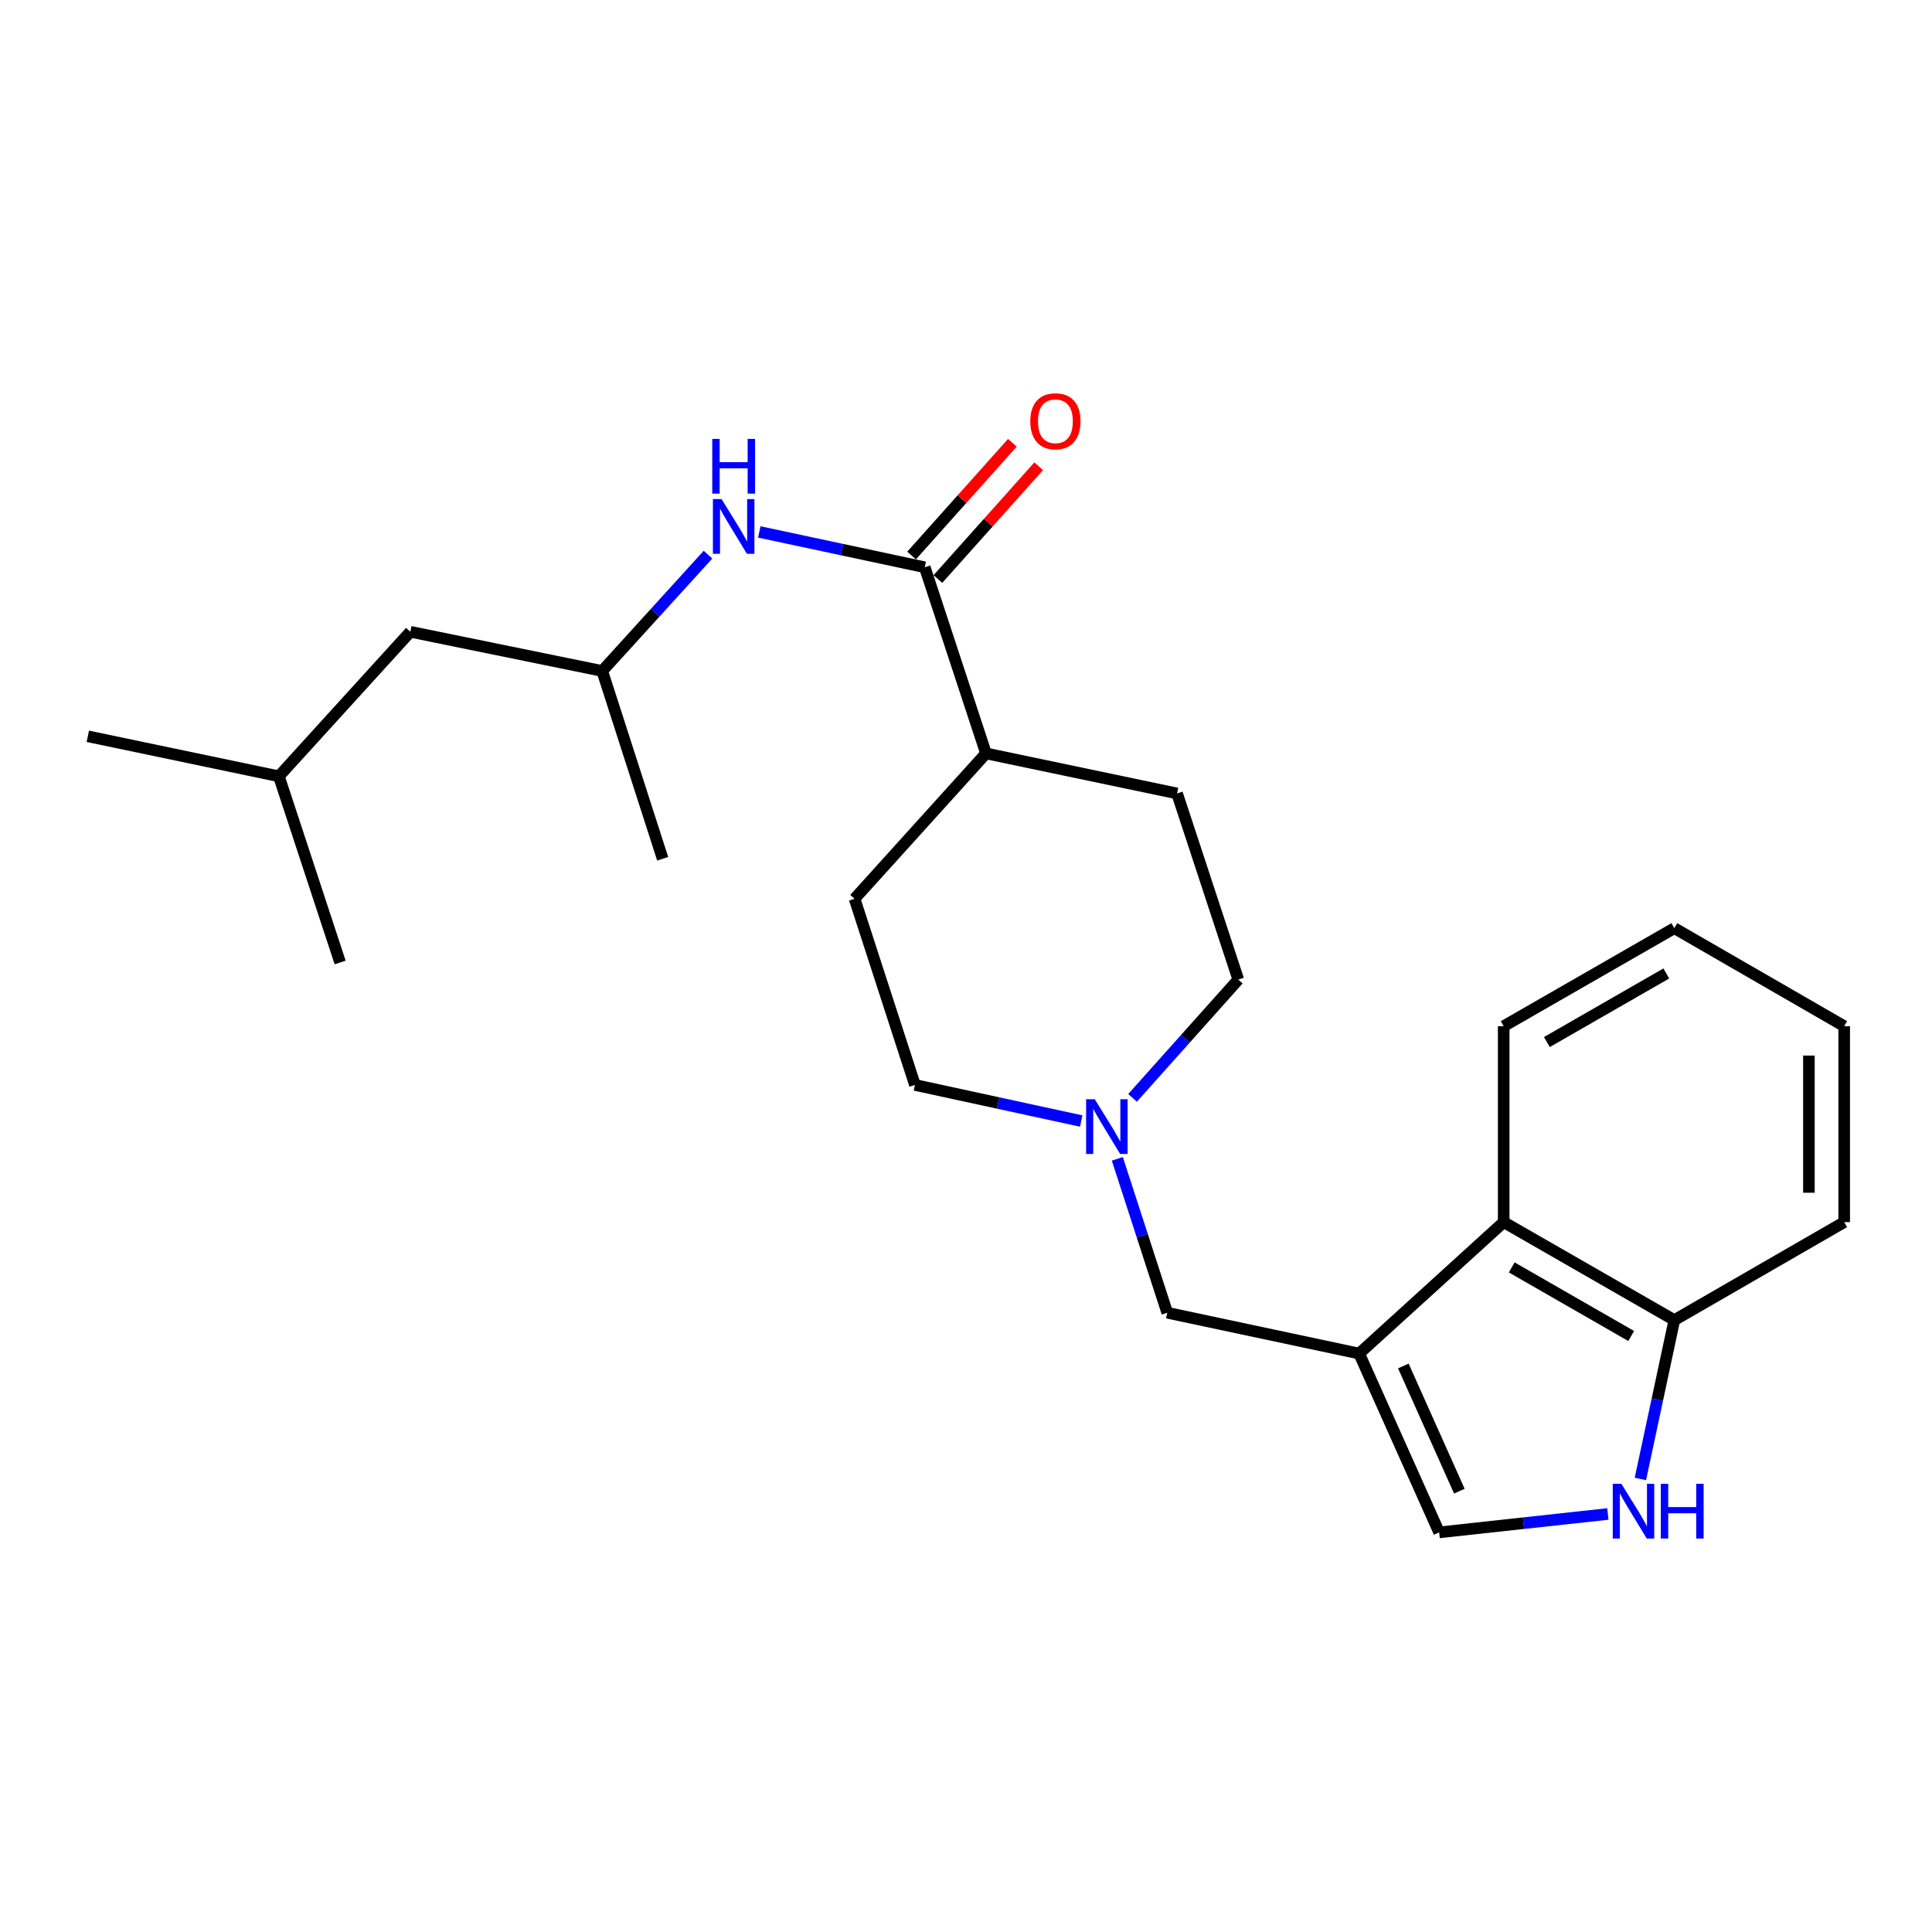 <?xml version='1.0' encoding='iso-8859-1'?>
<svg version='1.1' baseProfile='full'
              xmlns='http://www.w3.org/2000/svg'
                      xmlns:rdkit='http://www.rdkit.org/xml'
                      xmlns:xlink='http://www.w3.org/1999/xlink'
                  xml:space='preserve'
width='1000px' height='1000px' viewBox='0 0 1000 1000'>
<!-- END OF HEADER -->
<rect style='opacity:1.0;fill:#FFFFFF;stroke:none' width='1000' height='1000' x='0' y='0'> </rect>
<path class='bond-1' d='M 703.497,700.602 L 744.902,793.161' style='fill:none;fill-rule:evenodd;stroke:#000000;stroke-width:6px;stroke-linecap:butt;stroke-linejoin:miter;stroke-opacity:1' />
<path class='bond-1' d='M 726.374,707.031 L 755.358,771.821' style='fill:none;fill-rule:evenodd;stroke:#000000;stroke-width:6px;stroke-linecap:butt;stroke-linejoin:miter;stroke-opacity:1' />
<path class='bond-3' d='M 703.497,700.602 L 778.314,632.571' style='fill:none;fill-rule:evenodd;stroke:#000000;stroke-width:6px;stroke-linecap:butt;stroke-linejoin:miter;stroke-opacity:1' />
<path class='bond-6' d='M 703.497,700.602 L 604.173,679.474' style='fill:none;fill-rule:evenodd;stroke:#000000;stroke-width:6px;stroke-linecap:butt;stroke-linejoin:miter;stroke-opacity:1' />
<path class='bond-0' d='M 832.224,783.633 L 788.563,788.397' style='fill:none;fill-rule:evenodd;stroke:#0000FF;stroke-width:6px;stroke-linecap:butt;stroke-linejoin:miter;stroke-opacity:1' />
<path class='bond-0' d='M 788.563,788.397 L 744.902,793.161' style='fill:none;fill-rule:evenodd;stroke:#000000;stroke-width:6px;stroke-linecap:butt;stroke-linejoin:miter;stroke-opacity:1' />
<path class='bond-24' d='M 849.061,765.497 L 857.847,724.393' style='fill:none;fill-rule:evenodd;stroke:#0000FF;stroke-width:6px;stroke-linecap:butt;stroke-linejoin:miter;stroke-opacity:1' />
<path class='bond-24' d='M 857.847,724.393 L 866.633,683.288' style='fill:none;fill-rule:evenodd;stroke:#000000;stroke-width:6px;stroke-linecap:butt;stroke-linejoin:miter;stroke-opacity:1' />
<path class='bond-2' d='M 478.648,293.619 L 510.356,389.961' style='fill:none;fill-rule:evenodd;stroke:#000000;stroke-width:6px;stroke-linecap:butt;stroke-linejoin:miter;stroke-opacity:1' />
<path class='bond-5' d='M 478.648,293.619 L 435.828,284.472' style='fill:none;fill-rule:evenodd;stroke:#000000;stroke-width:6px;stroke-linecap:butt;stroke-linejoin:miter;stroke-opacity:1' />
<path class='bond-5' d='M 435.828,284.472 L 393.008,275.325' style='fill:none;fill-rule:evenodd;stroke:#0000FF;stroke-width:6px;stroke-linecap:butt;stroke-linejoin:miter;stroke-opacity:1' />
<path class='bond-9' d='M 485.455,299.703 L 511.537,270.522' style='fill:none;fill-rule:evenodd;stroke:#000000;stroke-width:6px;stroke-linecap:butt;stroke-linejoin:miter;stroke-opacity:1' />
<path class='bond-9' d='M 511.537,270.522 L 537.62,241.34' style='fill:none;fill-rule:evenodd;stroke:#FF0000;stroke-width:6px;stroke-linecap:butt;stroke-linejoin:miter;stroke-opacity:1' />
<path class='bond-9' d='M 471.842,287.536 L 497.925,258.354' style='fill:none;fill-rule:evenodd;stroke:#000000;stroke-width:6px;stroke-linecap:butt;stroke-linejoin:miter;stroke-opacity:1' />
<path class='bond-9' d='M 497.925,258.354 L 524.007,229.173' style='fill:none;fill-rule:evenodd;stroke:#FF0000;stroke-width:6px;stroke-linecap:butt;stroke-linejoin:miter;stroke-opacity:1' />
<path class='bond-7' d='M 778.314,632.571 L 866.633,683.288' style='fill:none;fill-rule:evenodd;stroke:#000000;stroke-width:6px;stroke-linecap:butt;stroke-linejoin:miter;stroke-opacity:1' />
<path class='bond-7' d='M 782.47,656.011 L 844.293,691.513' style='fill:none;fill-rule:evenodd;stroke:#000000;stroke-width:6px;stroke-linecap:butt;stroke-linejoin:miter;stroke-opacity:1' />
<path class='bond-16' d='M 778.314,632.571 L 778.314,531.147' style='fill:none;fill-rule:evenodd;stroke:#000000;stroke-width:6px;stroke-linecap:butt;stroke-linejoin:miter;stroke-opacity:1' />
<path class='bond-4' d='M 578.327,599.814 L 591.25,639.644' style='fill:none;fill-rule:evenodd;stroke:#0000FF;stroke-width:6px;stroke-linecap:butt;stroke-linejoin:miter;stroke-opacity:1' />
<path class='bond-4' d='M 591.25,639.644 L 604.173,679.474' style='fill:none;fill-rule:evenodd;stroke:#000000;stroke-width:6px;stroke-linecap:butt;stroke-linejoin:miter;stroke-opacity:1' />
<path class='bond-12' d='M 586.202,568.257 L 613.572,537.646' style='fill:none;fill-rule:evenodd;stroke:#0000FF;stroke-width:6px;stroke-linecap:butt;stroke-linejoin:miter;stroke-opacity:1' />
<path class='bond-12' d='M 613.572,537.646 L 640.942,507.036' style='fill:none;fill-rule:evenodd;stroke:#000000;stroke-width:6px;stroke-linecap:butt;stroke-linejoin:miter;stroke-opacity:1' />
<path class='bond-13' d='M 559.63,580.24 L 516.603,570.903' style='fill:none;fill-rule:evenodd;stroke:#0000FF;stroke-width:6px;stroke-linecap:butt;stroke-linejoin:miter;stroke-opacity:1' />
<path class='bond-13' d='M 516.603,570.903 L 473.576,561.567' style='fill:none;fill-rule:evenodd;stroke:#000000;stroke-width:6px;stroke-linecap:butt;stroke-linejoin:miter;stroke-opacity:1' />
<path class='bond-14' d='M 366.472,287.08 L 339.09,317.189' style='fill:none;fill-rule:evenodd;stroke:#0000FF;stroke-width:6px;stroke-linecap:butt;stroke-linejoin:miter;stroke-opacity:1' />
<path class='bond-14' d='M 339.09,317.189 L 311.708,347.298' style='fill:none;fill-rule:evenodd;stroke:#000000;stroke-width:6px;stroke-linecap:butt;stroke-linejoin:miter;stroke-opacity:1' />
<path class='bond-17' d='M 866.633,683.288 L 954.545,632.571' style='fill:none;fill-rule:evenodd;stroke:#000000;stroke-width:6px;stroke-linecap:butt;stroke-linejoin:miter;stroke-opacity:1' />
<path class='bond-8' d='M 510.356,389.961 L 442.315,465.205' style='fill:none;fill-rule:evenodd;stroke:#000000;stroke-width:6px;stroke-linecap:butt;stroke-linejoin:miter;stroke-opacity:1' />
<path class='bond-25' d='M 510.356,389.961 L 609.244,410.694' style='fill:none;fill-rule:evenodd;stroke:#000000;stroke-width:6px;stroke-linecap:butt;stroke-linejoin:miter;stroke-opacity:1' />
<path class='bond-10' d='M 609.244,410.694 L 640.942,507.036' style='fill:none;fill-rule:evenodd;stroke:#000000;stroke-width:6px;stroke-linecap:butt;stroke-linejoin:miter;stroke-opacity:1' />
<path class='bond-11' d='M 442.315,465.205 L 473.576,561.567' style='fill:none;fill-rule:evenodd;stroke:#000000;stroke-width:6px;stroke-linecap:butt;stroke-linejoin:miter;stroke-opacity:1' />
<path class='bond-15' d='M 311.708,347.298 L 212.405,327.001' style='fill:none;fill-rule:evenodd;stroke:#000000;stroke-width:6px;stroke-linecap:butt;stroke-linejoin:miter;stroke-opacity:1' />
<path class='bond-19' d='M 311.708,347.298 L 343.001,444.492' style='fill:none;fill-rule:evenodd;stroke:#000000;stroke-width:6px;stroke-linecap:butt;stroke-linejoin:miter;stroke-opacity:1' />
<path class='bond-18' d='M 212.405,327.001 L 144.342,401.809' style='fill:none;fill-rule:evenodd;stroke:#000000;stroke-width:6px;stroke-linecap:butt;stroke-linejoin:miter;stroke-opacity:1' />
<path class='bond-22' d='M 778.314,531.147 L 866.633,480.42' style='fill:none;fill-rule:evenodd;stroke:#000000;stroke-width:6px;stroke-linecap:butt;stroke-linejoin:miter;stroke-opacity:1' />
<path class='bond-22' d='M 800.656,539.37 L 862.479,503.861' style='fill:none;fill-rule:evenodd;stroke:#000000;stroke-width:6px;stroke-linecap:butt;stroke-linejoin:miter;stroke-opacity:1' />
<path class='bond-26' d='M 954.545,632.571 L 954.545,531.147' style='fill:none;fill-rule:evenodd;stroke:#000000;stroke-width:6px;stroke-linecap:butt;stroke-linejoin:miter;stroke-opacity:1' />
<path class='bond-26' d='M 936.287,617.357 L 936.287,546.361' style='fill:none;fill-rule:evenodd;stroke:#000000;stroke-width:6px;stroke-linecap:butt;stroke-linejoin:miter;stroke-opacity:1' />
<path class='bond-20' d='M 144.342,401.809 L 45.455,381.106' style='fill:none;fill-rule:evenodd;stroke:#000000;stroke-width:6px;stroke-linecap:butt;stroke-linejoin:miter;stroke-opacity:1' />
<path class='bond-21' d='M 144.342,401.809 L 176.051,498.181' style='fill:none;fill-rule:evenodd;stroke:#000000;stroke-width:6px;stroke-linecap:butt;stroke-linejoin:miter;stroke-opacity:1' />
<path class='bond-23' d='M 866.633,480.42 L 954.545,531.147' style='fill:none;fill-rule:evenodd;stroke:#000000;stroke-width:6px;stroke-linecap:butt;stroke-linejoin:miter;stroke-opacity:1' />
<path  class='atom-1' d='M 839.234 768.026
L 848.514 783.026
Q 849.434 784.506, 850.914 787.186
Q 852.394 789.866, 852.474 790.026
L 852.474 768.026
L 856.234 768.026
L 856.234 796.346
L 852.354 796.346
L 842.394 779.946
Q 841.234 778.026, 839.994 775.826
Q 838.794 773.626, 838.434 772.946
L 838.434 796.346
L 834.754 796.346
L 834.754 768.026
L 839.234 768.026
' fill='#0000FF'/>
<path  class='atom-1' d='M 859.634 768.026
L 863.474 768.026
L 863.474 780.066
L 877.954 780.066
L 877.954 768.026
L 881.794 768.026
L 881.794 796.346
L 877.954 796.346
L 877.954 783.266
L 863.474 783.266
L 863.474 796.346
L 859.634 796.346
L 859.634 768.026
' fill='#0000FF'/>
<path  class='atom-5' d='M 566.651 568.962
L 575.931 583.962
Q 576.851 585.442, 578.331 588.122
Q 579.811 590.802, 579.891 590.962
L 579.891 568.962
L 583.651 568.962
L 583.651 597.282
L 579.771 597.282
L 569.811 580.882
Q 568.651 578.962, 567.411 576.762
Q 566.211 574.562, 565.851 573.882
L 565.851 597.282
L 562.171 597.282
L 562.171 568.962
L 566.651 568.962
' fill='#0000FF'/>
<path  class='atom-6' d='M 373.48 258.331
L 382.76 273.331
Q 383.68 274.811, 385.16 277.491
Q 386.64 280.171, 386.72 280.331
L 386.72 258.331
L 390.48 258.331
L 390.48 286.651
L 386.6 286.651
L 376.64 270.251
Q 375.48 268.331, 374.24 266.131
Q 373.04 263.931, 372.68 263.251
L 372.68 286.651
L 369 286.651
L 369 258.331
L 373.48 258.331
' fill='#0000FF'/>
<path  class='atom-6' d='M 368.66 227.179
L 372.5 227.179
L 372.5 239.219
L 386.98 239.219
L 386.98 227.179
L 390.82 227.179
L 390.82 255.499
L 386.98 255.499
L 386.98 242.419
L 372.5 242.419
L 372.5 255.499
L 368.66 255.499
L 368.66 227.179
' fill='#0000FF'/>
<path  class='atom-10' d='M 533.274 218.04
Q 533.274 211.24, 536.634 207.44
Q 539.994 203.64, 546.274 203.64
Q 552.554 203.64, 555.914 207.44
Q 559.274 211.24, 559.274 218.04
Q 559.274 224.92, 555.874 228.84
Q 552.474 232.72, 546.274 232.72
Q 540.034 232.72, 536.634 228.84
Q 533.274 224.96, 533.274 218.04
M 546.274 229.52
Q 550.594 229.52, 552.914 226.64
Q 555.274 223.72, 555.274 218.04
Q 555.274 212.48, 552.914 209.68
Q 550.594 206.84, 546.274 206.84
Q 541.954 206.84, 539.594 209.64
Q 537.274 212.44, 537.274 218.04
Q 537.274 223.76, 539.594 226.64
Q 541.954 229.52, 546.274 229.52
' fill='#FF0000'/>
</svg>
